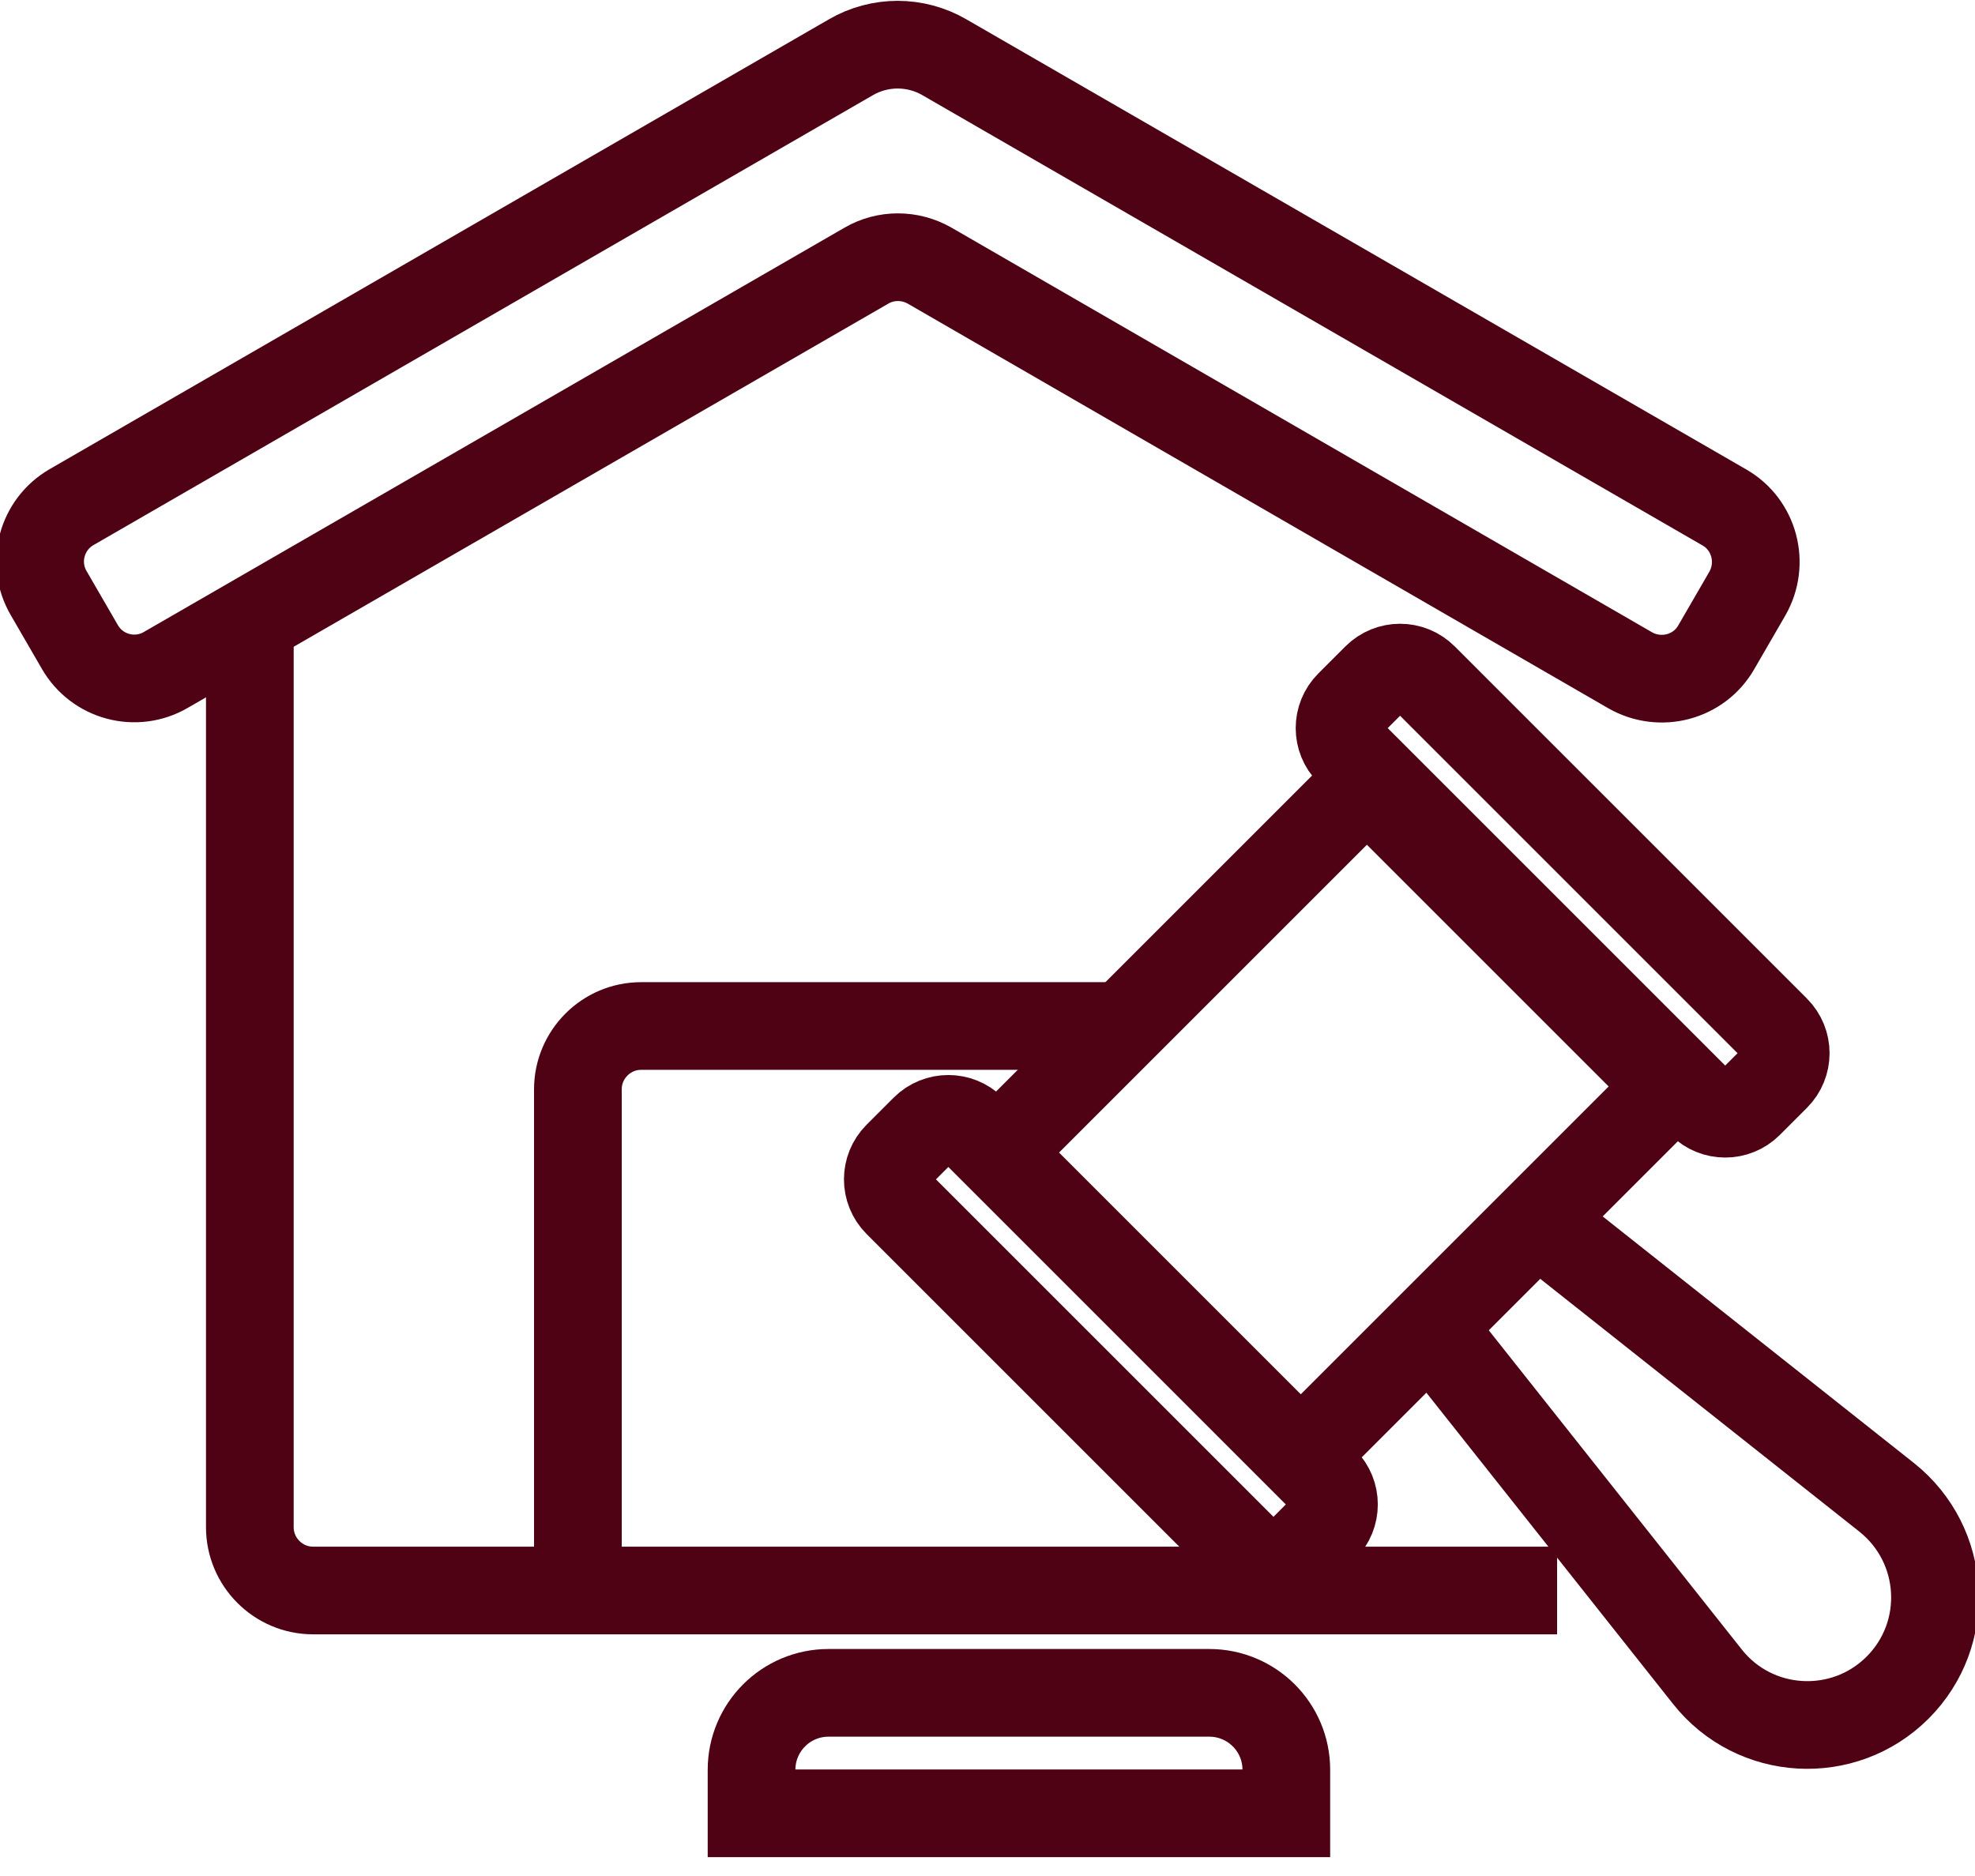 <svg width="60" height="57" viewBox="0 0 60 57" fill="none" xmlns="http://www.w3.org/2000/svg">
<g clip-path="url(#clip0_10017_568)">
<path d="M7.59 18.796V46.403C7.59 47.456 8.447 48.325 9.512 48.325H47.304" stroke="#4E0214" stroke-width="2.664" stroke-miterlimit="10"/>
<path d="M17.556 48.093V33.096C17.556 32.043 18.413 31.174 19.478 31.174H33.862" stroke="#4E0214" stroke-width="2.664" stroke-miterlimit="10"/>
<path d="M25.844 1.743L2.179 15.405C1.261 15.932 0.943 17.107 1.481 18.025L2.424 19.653C2.95 20.572 4.126 20.89 5.044 20.351L26.321 8.072C26.909 7.729 27.643 7.729 28.243 8.072L49.52 20.363C50.439 20.89 51.614 20.584 52.14 19.666L53.083 18.037C53.609 17.119 53.303 15.944 52.385 15.417L28.696 1.743C27.815 1.229 26.725 1.229 25.844 1.743Z" stroke="#4E0214" stroke-width="2.664" stroke-miterlimit="10"/>
<path d="M28.092 34.292L27.269 35.115C26.872 35.512 26.872 36.155 27.269 36.552L37.969 47.252C38.366 47.648 39.009 47.648 39.406 47.252L40.228 46.429C40.625 46.032 40.625 45.389 40.228 44.992L29.529 34.292C29.132 33.896 28.488 33.896 28.092 34.292Z" stroke="#4E0214" stroke-width="2.664" stroke-miterlimit="10"/>
<path d="M46.643 37.038L57.319 45.497C59.13 46.942 59.289 49.635 57.649 51.276C56.009 52.916 53.303 52.757 51.871 50.945L43.411 40.27" stroke="#4E0214" stroke-width="2.664" stroke-miterlimit="10"/>
<path d="M41.815 20.582L40.993 21.404C40.596 21.801 40.596 22.445 40.993 22.841L51.693 33.541C52.089 33.938 52.733 33.938 53.13 33.541L53.952 32.719C54.349 32.322 54.349 31.678 53.952 31.282L43.252 20.582C42.855 20.185 42.212 20.185 41.815 20.582Z" stroke="#4E0214" stroke-width="2.664" stroke-miterlimit="10"/>
<path d="M50.754 33.011L41.526 23.783L30.29 35.019L39.518 44.247L50.754 33.011Z" stroke="#4E0214" stroke-width="2.664" stroke-miterlimit="10"/>
<path d="M25.158 51.435H36.739C38.025 51.435 39.078 52.475 39.078 53.773V55.095H22.832V53.773C22.832 52.487 23.873 51.435 25.17 51.435H25.158Z" stroke="#4E0214" stroke-width="2.664" stroke-miterlimit="10"/>
</g>
<defs>
<clipPath id="clip0_10017_568">
<rect width="60" height="56.471" fill="white"/>
</clipPath>
</defs>
</svg>
